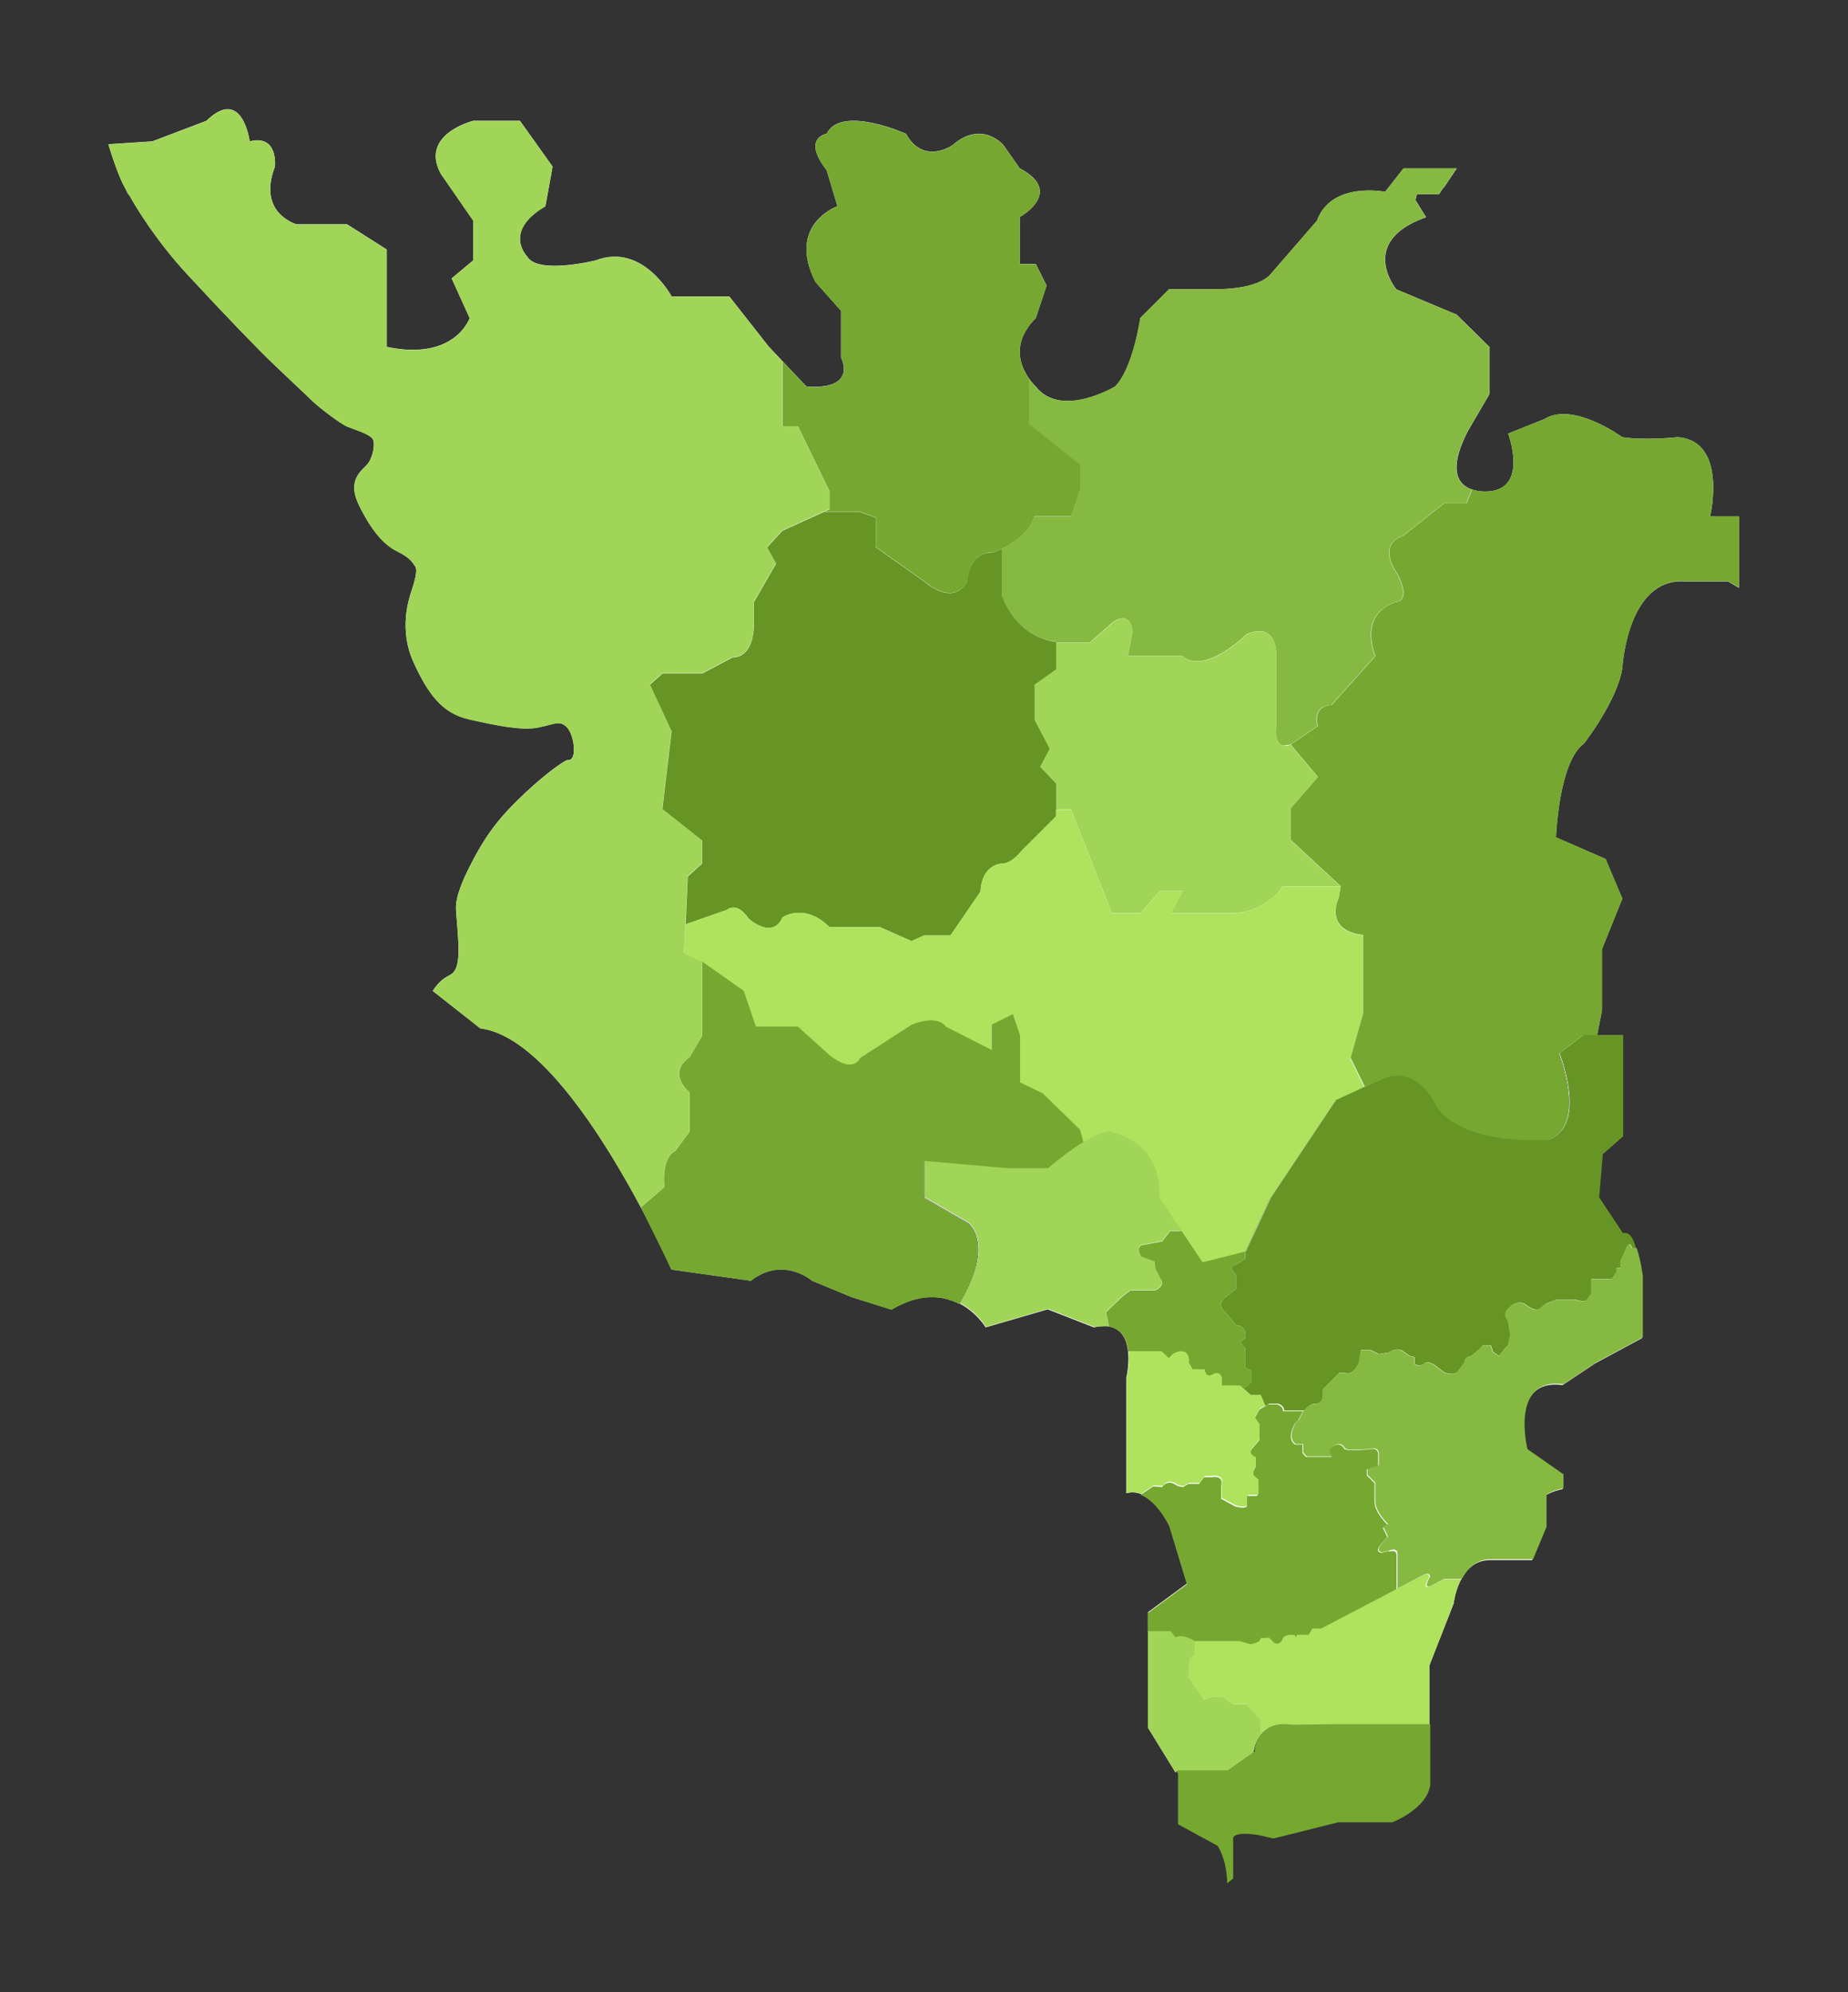 <svg xmlns="http://www.w3.org/2000/svg" xmlns:xlink="http://www.w3.org/1999/xlink" id="Layer_1"
  version="1.1" viewBox="0 0 1025 1105">
  <rect x="0" y="0" width="1025" height="1105" fill="#333333" stroke="none"/>
  <!-- Generator: Adobe Illustrator 29.1.0, SVG Export Plug-In . SVG Version: 2.1.0 Build 142)  -->
  <defs>
    <style>
      .st0, .st1 {
      fill: none;
      }

      .st2, .st3 {
      fill: #86b941;
      }

      .st4, .st5, .st6 {
      fill: #afe25d;
      }

      .st7 {
      fill-opacity: .3;
      fill-rule: evenodd;
      }

      .st7, .st8 {
      fill: #fff;
      }

      .st18, .st19, .st20, .st21, .st22, .st23 {
      fill: #76a831;
      }

      .st31 {
      fill: #f7feec;
      }

      .st32 {
      fill: #3f74c7;
      }

      .st34, .st35, .st36, .st37 {
      fill: #a0d557;
      }

      .st38 {
      fill: #3860ad;
      }

      .st1 {
      stroke: #fff;
      stroke-linecap: round;
      stroke-linejoin: round;
      stroke-width: 1.5px;
      }

      .st72, .st73 {
      fill: #669525;
      }

      .st74 {
      fill: #626262;
      }

    </style>
  </defs>
  <path class="st8"
    d="M858.5,632.5c22-8,6-48,6-48l13.2-10h8.1l2.7-14v-34l11.3-28-9.3-22-27.5-12s1.5-42,15.5-52c0,0,18.7-24,21.3-42,0,0,2.7-50,34.7-48h24c0,0,6,3.6,6,3.6v-39.6h-16s10-42-18-44c0,0-17.3,2-30.7,0,0,0-27.3-20-43.3-10l-20,8s11.3,30-10.3,32c0,0-31.7,4-11.7-34l11.7-20v-26l-18.3-18-33.4-14s-21.9-26.5,16.5-40l-5.9-9.5.7-3h0v-.3h12.4l2.3-3.5h.2s2.4-3.4,7.3-10.8h-29.5l-10.2,13s-29.8-6-37.8,16l-26,30s-6,8-30,8h-26l-16,16s-4,28-14,38c0,0-30,18-44,0,0,0-20-18,0-38l6-18-6-12h-8.9v-26s25.1-13.9,0-27l-9.1-13s-12-14-28,0c0,0-16,11.6-26-6.2,0,0-36-16.2-44,0,0,0-14,2.2,0,20.2l6,20s-28.4,10-12.2,42l14.2,16v26s9.6,18-19.2,16l-20.8-22-22-28h-32s-16-30-42-20c0,0-32,8-38-2,0,0-14-14,10-28l4-22-18.1-25.4h-25.9s-30,7.4-18,29.4l18,26v22l-12,10,10,22s-8,24-46,16v-54l-22-14h-28s-22-6-12-32c0,0,2-18-14-14,0,0-4-30.9-24-11.4l-30,11.4-24.4,1.6c3.2,10.6,7,20.5,9,23.7l2,4,.5.4c.3.5.6,1,.9,1.5,0,0,0,0,0,0,3.5,6.2,14,23.7,31.5,42.7,21.9,23.7,39.5,41.8,48.4,50.3s18.2,17.2,21.3,20.2,14.9,12.2,19.1,13.9,12.8,4.2,14.1,7.1-.2,10.5-3.4,14-11.2,8.8-4.3,22.6c6.8,13.8,13.5,21.6,20.9,25.3s8.5,6,10.1,8.3c1.7,2.3-.4,8.9-1.9,13.6-1.6,4.7-7.2,21.7,1.1,39.8,8.3,18.1,16.1,28.3,30.8,31.6,14.7,3.3,29.2,6.4,38.4,4.5s11.2-3.8,15-.9,5.4,11.9,4.5,15.8-2.8,2.9-4,3.4-9.3,5.4-22.6,17.8c-13.3,12.5-21.2,21.9-30.3,39.7-9.2,17.8-8.4,23.4-8.2,26.6s1.2,13.6,1.3,19,0,13.2-4.2,15.6c-3.4,1.9-6,3.1-10.1,9.1l26.4,20.8c50,6,106,133.8,106,133.8l44,6.2c18-14,34,0,34,0l22,9.1,22,6.9c16.2-9.6,28.8-7.7,37.6-3.2h0c20-33.7,4.7-44.8,4.7-44.8l-24.3-14v-20l46.3,4h22.1c28.4-24,35.6-20,35.6-20,30,8,26,36,26,36l24,36,24-6,14-30,36-54,26-12c20-8,30,16,30,16,16,22,62,18,62,18Z" />
  <path class="st8"
    d="M695.3,971.9s1.5-18,21-15l22.5-.3h54v-32.7l13.5-34.5s2.6-24,20.1-24h23.4l7.5-18v-18s3.9-2.3,9.4-3.4v-7.7l-20-14s-10-40,20-36l18-12,26-14v-34s-3.3-26-10.7-24l-13.3-20,2-24,11.3-10v-56h-22.1l-13.2,10s16,40-6,48c0,0-46,4-62-18,0,0-10-24-30-16l-26,12-36,54-14,30-24,6-24-36s4-28-26-36c0,0-7.2-4-35.6,20h-22.1l-46.3-4v20l24.3,14s15.3,11.2-4.7,44.8c9.5,5,14.4,13.2,14.4,13.2l34.4-10,25.6,10c26-6,18,28,18,28v64c14-4,24,18,24,18l9.7,32-21.7,16v64l15.3,24.9.6-.8h27.8l15-10.5Z" />
  <g>
    <path class="st2"
      d="M826.1,218.5v-26l-18.3-18-33.4-14s-21.9-26.5,16.5-40l-5.9-9.5.7-3h0v-.3h12.4l2.3-3.5h.2s2.4-3.4,7.3-10.8h-29.5l-10.2,13s-29.8-6-37.8,16l-26,30s-6,8-30,8h-26l-16,16s-4,28-14,38c0,0-30,18-44,0,0,0-1.8-1.6-3.8-4.5v25.2l28.4,22.7v14l-4.9,14.7h-20.5c-2.8,9.4-12.2,15.2-18,17.9,0,0,0,0,0,0v26.5c9.5,23.9,29.9,24.9,29.9,24.9v.7h18.9l12.1-10.8c10.8-8.1,11.7,4.5,11.7,4.5l-2.6,13.7h30.2c12.7,10.8,35.7-12.2,35.7-12.2,18.4-7.3,16.3,13.3,16.3,13.3v37.7c-.7,8,1.6,10.4,3.9,10.9l4-.6,15.1-10.3s-3.7-11,7.6-11.6l24.3-27.2s-10.4-23.5,12.3-30.2c0,0,7.3-.6,0-15.3,0,0-12.2-16,3.2-21.3l22.7-18h12.4l3-7.6c-7.2-2.4-14-10.1-1.9-33l11.7-20Z" />
  </g>
  <g>
    <path class="st36"
      d="M460,282.5v-10l-17.5-36h-8.5v-36l-7.5-8-22-28h-32s-16-30-42-20c0,0-32,8-38-2,0,0-14-14,10-28l4-22-18.1-25.4h-25.9s-30,7.4-18,29.4l18,26v22l-12,10,10,22s-8,24-46,16v-54l-22-14h-28s-22-6-12-32c0,0,2-18-14-14,0,0-4-30.9-24-11.4l-30,11.4-24.4,1.6c3.2,10.6,7,20.5,9,23.7l2,4,.5.4c.3.5.6,1,.9,1.5,0,0,0,0,0,0,3.5,6.2,14,23.7,31.5,42.7,21.9,23.7,39.5,41.8,48.4,50.3,8.8,8.4,18.2,17.2,21.3,20.2s14.9,12.2,19.1,13.9,12.8,4.2,14.1,7.1-.2,10.5-3.4,14-11.2,8.8-4.3,22.6c6.8,13.8,13.5,21.6,20.9,25.3s8.5,6,10.1,8.3c1.7,2.3-.4,8.9-1.9,13.6-1.6,4.7-7.2,21.7,1.1,39.8,8.3,18.1,16.1,28.3,30.8,31.6,14.7,3.3,29.2,6.4,38.4,4.5,9.2-1.9,11.2-3.8,15-.9s5.4,11.9,4.5,15.8-2.8,2.9-4,3.4-9.3,5.4-22.6,17.8c-13.3,12.5-21.2,21.9-30.3,39.7-9.2,17.8-8.4,23.4-8.2,26.6s1.2,13.6,1.3,19,0,13.2-4.2,15.6c-3.4,1.9-6,3.1-10.1,9.1l26.4,20.8c33,4,68.5,60.8,89,99.2l13-11.2s-2-16,6-20l8-10.8v-21.7s-13-10.7,0-19.6l7-12v-41l-10-5,2-42.4,8-7.3v-12.7l-22.1-17.5,5.1-43.1-12-25.8,6.9-6.2h22.1l17-9s11.4,1.5,11.7-18.8v-11.9l12.3-21.3-5-9,8.5-9.2,25.9-11.8Z" />
  </g>
  <g>
    <path class="st18"
      d="M570.7,235.2v-25.2c-4.6-6.6-10.1-19.5,3.8-33.5l6-18-6-12h-8.9v-26s25.1-13.9,0-27l-9.1-13s-12-14-28,0c0,0-16,11.6-26-6.2,0,0-36-16.2-44,0,0,0-14,2.2,0,20.2l6,20s-28.4,10-12.2,42l14.2,16v26s9.6,18-19.2,16l-13.2-14v36h8.5l17.5,36v10l-2.9,1.3h19.4l9.3,3.2v16.5l26.7,18.9s16,14.6,24,0c0,0,.2-16.2,14.4-16.1,0,0,18.6-5.9,22.7-19.9h20.5l4.9-14.7v-14l-28.4-22.7Z" />

  </g>
  <g>
    <path class="st37"
      d="M576.8,425.2l8.9,9.3v14.6h8.4l22.6,57.4h15.9l10.7-12.2h12.6l-6.5,12.2h35.5c18.4-1.3,26.6-14.9,26.6-14.9h32l-27.7-25.6v-17.5l15.1-17.4-15.1-18s-9.3,4.6-7.9-10.3v-37.7s2.1-20.6-16.3-13.3c0,0-22.9,23-35.7,12.2h-30.2l2.6-13.7s-.9-12.6-11.7-4.5l-12.1,10.8h-18.9v14.7l-12,8.5v19.5l8.4,16-5.3,10Z" />
  </g>
  <g>
    <path class="st73"
      d="M555.7,330.9v-26.5c-2.8,1.3-4.8,2-4.8,2-14.2-.1-14.4,16.1-14.4,16.1-8,14.6-24,0-24,0l-26.7-18.9v-16.5l-9.3-3.2h-19.4l-23.1,10.5-8.5,9.2,5,9-12.3,21.3v11.9c-.3,20.2-11.7,18.8-11.7,18.8l-17,9h-22.1l-6.9,6.2,12,25.8-5.1,43.1,22.1,17.5v12.7l-8,7.3-1.2,26.5,22.9-8s5.3-5.1,12,4.8c0,0,13.1,12.1,18.9-.7,0,0,12.1-8.3,25.9,5.4h27.9l17.7,7.8,6.9-3.1h14.7l16.7-24.4s-.2-14.7,12.6-15.6c0,0,4.1.4,10.1-6.9l19.2-19.2v-18.2l-8.9-9.3,5.3-10-8.4-16v-19.5l12-8.5v-15.3s-20.5-1.1-29.9-24.9Z" />
  </g>
  <g>
    <path class="st6"
      d="M749,587l7-25v-43.2s-21.5-.9-13.5-20.9l1-6.2h-32s-8.3,13.5-26.6,14.9h-35.5l6.5-12.2h-12.6l-10.7,12.2h-15.9l-22.6-57.4h-8.4v3.6l-19.2,19.2c-6,7.3-10.1,6.9-10.1,6.9-12.8.9-12.6,15.6-12.6,15.6l-16.7,24.4h-14.7l-6.9,3.1-17.7-7.8h-27.9c-13.9-13.8-25.9-5.4-25.9-5.4-5.8,12.8-18.9.7-18.9.7-6.7-9.9-12-4.8-12-4.8l-22.9,8-.8,16,10,5,23,16.2,6.8,19.8h23.2l17.5,15.8c13.5,10.8,17,1.7,17,1.7l28.6-18.5c15.1-6,18.9,1,18.9,1l25.5,13v-14l11.8-5.9,4,11.9v26l12.6,6.1,20.7,20.2,1.9,7c12-7.1,15.5-5.2,15.5-5.2,30,8,26,36,26,36l24,36,24-6,14-30,36-54,16.4-7.6-7.9-16Z" />
  </g>
  <g>
    <path class="st20"
      d="M372.5,704.3l44,6.2c18-14,34,0,34,0l22,9.1,22,6.9c16.2-9.6,28.8-7.7,37.6-3.2h0c20-33.7,4.7-44.8,4.7-44.8l-24.3-14v-20l46.3,4h22.1c8.5-7.1,15-11.8,20.1-14.8l-1.9-7-20.7-20.2-12.6-6.1v-26l-4-11.9-11.8,5.9v14l-25.5-13s-3.9-7-18.9-1l-28.6,18.5s-3.5,9.1-17-1.7l-17.5-15.8h-23.2l-6.8-19.8-23-16.2v41l-7,12c-13,9,0,19.6,0,19.6v21.7l-8,10.8c-8,4-6,20-6,20l-13,11.2,17,34.6Z" />
  </g>
  <g>
    <path class="st19"
      d="M948.5,286.5s10-42-18-44c0,0-17.3,2-30.7,0,0,0-27.3-20-43.3-10l-20,8s11.3,30-10.3,32c0,0-5,.6-9.7-1l-3,7.6h-12.4l-22.7,18c-15.5,5.3-3.2,21.3-3.2,21.3,7.3,14.7,0,15.3,0,15.3-22.7,6.6-12.3,30.2-12.3,30.2l-24.3,27.2c-11.3.7-7.6,11.6-7.6,11.6l-15.1,10.3,15.1,18-15.1,17.4v17.5l27.7,25.6-1,6.2c-8,20,13.5,20.9,13.5,20.9v43.2l-7,25,7.9,16,9.6-4.4c20-8,30,16,30,16,16,22,62,18,62,18,22-8,6-48,6-48l13.2-10h8.1l2.7-14v-34l11.3-28-9.3-22-27.5-12s1.5-42,15.5-52c0,0,18.7-24,21.3-42,0,0,2.7-50,34.7-48h24c0,0,6,3.6,6,3.6v-39.6h-16Z" />
  </g>
  <g>
    <path class="st35"
      d="M615,735.7l-1.6-8.1,8.7-8.3,4.7-3.7h13.7s6.3-2.3,3-6.7l-3-5.7-.3-3.7-7.3-2.7s-4.3-6.1,2-6.6l9.6-1.8,4.4-5.7h6.4l-12.4-18.7s4-28-26-36c0,0-7.2-4-35.6,20h-22.1l-46.3-4v20l24.3,14s15.3,11.2-4.7,44.8c9.5,5,14.4,13.2,14.4,13.2l34.4-10,25.6,10,8.2-.5Z" />
  </g>
  <g>
    <path class="st72"
      d="M701.7,779.7l-2.4-5.8h-5.5l-4.1-3.6,4.1-3.4v-6.7l-3-1.3v-10.7l-3-3.7,3-2.6s1-6.7-5.3-6.7l-5.3-6.7s-6.7-4.7,0-9.3l5.4-4.3v-7.7s-5.6-5,0-5.7l5-3.3.2-4h.2s14-30,14-30l36-54,26-12c20-8,30,16,30,16,16,22,62,18,62,18,22-8,6-48,6-48l13.2-10h22.1v56l-11.3,10-2,24,13.3,20s4.4-2.6,7.1,8.2h-2.1c-1.3-4.9-3.3.1-3.3.1l-3,6.7v4h-2.3v2.3l-2.7,4h-11.3v8l-2.3,3.3c-.7,2-7,0-7,0h-9.7l-6,2.2-4.4,3.5c-3.8.3-7.8-3.5-7.8-3.5-5.3-1.5-7.7,1.8-7.7,1.8-5.3,3.7-1.3,7.7-1.3,7.7l1.3,8-1.3,5.7-2.3,2.3-2.7,3.7-3.3-2.3-1.3-3.7h-4.3l-2.3,2.4-4.7,3.9c-3.3,0-3.3,3.3-3.3,3.3l-3.7,5c-2.7,2.7-7.7.3-7.7.3l-5.7-4.3c-4-2.3-5.3-.3-5.3-.3-2.7,2-5.3,0-5.3,0v-3.7l-2.7-.7-4.7-3.3c-4.3-1-6.3,1.3-6.3,1.3l-6,1-4.7-2.3h-5.3l-1,6.7c-3.3,8.3-8,6-8,6h-3l-9,9-.3,5.3c-1,3.3-4.3,2.8-4.3,2.8-2.4.2-4.4,1.9-5.8,3.8h-11.2c-.2-3.2-3.5-3.8-3.5-3.8h-4.8l-1.8,1Z" />
  </g>
  <g>
    <path class="st22"
      d="M693.8,766.9v-6.7l-3-1.3v-10.7l-3-3.7,3-2.6s1-6.7-5.3-6.7l-5.3-6.7s-6.7-4.7,0-9.3l5.4-4.3v-7.7s-5.6-5,0-5.7l5-3.3.2-4-23.8,6-11.6-17.3h-6.4l-4.4,5.7-9.6,1.8c-6.3.4-2,6.6-2,6.6l7.3,2.7.3,3.7,3,5.7c3.3,4.3-3,6.7-3,6.7h-13.7l-4.7,3.7-8.7,8.3,1.6,8.1c7.5,1.2,10.1,7.6,10.7,14.1,0,0,0,0,0,0v-.2h18.4l4.3,4c2-4,6.7-4,6.7-4,5.3.3,4.1,6.3,4.1,6.3l2.2,3.7h6.6c.9,6,5.4,2.3,5.4,2.3,5.7-1.7,4,6.7,4,6.7h10.3l1.9,1.7,4.1-3.4Z" />
  </g>
  <g>
    <path class="st5"
      d="M697.3,829.3l.8-1.6v-7.5l-2.8-2.5v-2l1.4-3v-4.9s-5.4-1.9-1.4-5.6l3.4-4v-8.8l-2.5-3.6,2.5-4.5,3-1.7-2.4-5.8h-5.5l-6-5.3h-10.3s1.7-8.3-4-6.7c0,0-4.5,3.7-5.4-2.3h-6.6l-2.2-3.7s1.2-6-4.1-6.3c0,0-4.7,0-6.7,4l-4.3-4h-18.2v.2c.6,7.2-1.1,14.5-1.1,14.5v64c2.9-.8,5.5-.5,8,.4l7-4.7,5,.3c3.3-4.3,7.3-1.3,7.3-1.3,1.6,1.3,4.4,1.3,4.4,1.3l2.8-1.7h5.9l2.9-3.8h4.4c7-.9,5,4.8,5,4.8v7.3l8,4.3c7.3,1.7,6.4-1,6.4-1v-4.9h5.5Z" />
  </g>
  <g>
    <path class="st3"
      d="M907.2,692.5h-2.1c-1.3-4.9-3.3.1-3.3.1l-3,6.7v4h-2.3v2.3l-2.7,4h-11.3v8l-2.3,3.3c-.7,2-7,0-7,0h-9.7l-6,2.2-4.4,3.5c-3.8.3-7.8-3.5-7.8-3.5-5.3-1.5-7.7,1.8-7.7,1.8-5.3,3.7-1.3,7.7-1.3,7.7l1.3,8-1.3,5.7-2.3,2.3-2.7,3.7-3.3-2.3-1.3-3.7h-4.3l-2.3,2.4-4.7,3.9c-3.3,0-3.3,3.3-3.3,3.3l-3.7,5c-2.7,2.7-7.7.3-7.7.3l-5.7-4.3c-4-2.3-5.3-.3-5.3-.3-2.7,2-5.3,0-5.3,0v-3.7l-2.7-.7-4.7-3.3c-4.3-1-6.3,1.3-6.3,1.3l-6,1-4.7-2.3h-5.3l-1,6.7c-3.3,8.3-8,6-8,6h-3l-9,9-.3,5.3c-1,3.3-4.3,2.8-4.3,2.8-5.7.4-8.7,9.2-8.7,9.2-2,.7-3.3,4.7-3.3,4.7-2.3,6.7,1.7,8.4,1.7,8.4h4v4.6l2,2.3h14.3l-1.3-4.4c6-5.7,8.3,0,8.3,0,3.3,1.6,14.7,0,14.7,0,4.3-.7,4,3,4,3v6.3l-6.3,2v3.3l4.3,4.3v10.3c0,6,7.1,12.7,7.1,12.7l-2.5,1.8,2.5,5.2-3.1,3.3c-4.7,5.3,0,5.3,0,5.3l4-1c4.7-1.7,4.3,2,4.3,2v19.2l15-7.9s2.9-1.3,3.1,1.3c0,0-4.2,6.7,0,5.3l7.6-4h10s0,0,0,0c2.9-5.6,7.8-11,16.1-11h23.4l7.5-18v-18s3.9-2.3,9.4-3.4v-7.7l-20-14s-10-40,20-36l18-12,26-14v-34s-1.1-8.8-3.5-15.8Z" />
  </g>
  <g>
    <path class="st21"
      d="M770.4,860.3l-4,1s-4.7,0,0-5.3l3.1-3.3-2.5-5.2,2.5-1.8s-7.1-6.7-7.1-12.7v-10.3l-4.3-4.3v-3.3l6.3-2v-6.3s.3-3.7-4-3c0,0-11.3,1.5-14.7,0,0,0-2.3-5.7-8.3,0l1.3,4.4h-14.3l-2-2.3v-4.6h-4s-4-1.7-1.7-8.4c0,0,1.3-4,3.3-4.7,0,0,1-2.9,2.9-5.4h-11.2c-.2-3.2-3.5-3.8-3.5-3.8h-4.8l-4.8,2.8-2.5,4.5,2.5,3.6v8.8l-3.4,4c-4,3.8,1.4,5.6,1.4,5.6v4.9l-1.4,3v2l2.8,2.5v7.5l-.8,1.6h-5.5v4.9s1,2.7-6.4,1l-8-4.3v-7.3s2-5.7-5-4.7h-4.4c0-.1-2.9,3.7-2.9,3.7h-5.9l-2.8,1.7s-2.7,0-4.4-1.3c0,0-4-3-7.3,1.3l-5-.3-7,4.7c9.7,3.7,16,17.6,16,17.6l9.7,32-21.7,16v10.5h12.5l2.8,3.5c3.8-2.5,10.7,2,10.7,2h24.7l6.3,1.7c6.3-1,5.5-3.3,5.5-3.3l4.8-.3,3,3c3.3,1.7,4.7-2.7,4.7-2.7,1.7-2.7,6.7-1.7,6.7-1.7v1.2s1.3-1.4,1.3-1.4h6.3l2-3.5h1.7s3.3,0,3.3,0l41.7-21.8v-19.2s.3-3.7-4.3-2Z" />
  </g>
  <g>
    <path class="st4"
      d="M724.4,956.7l14.4-.2h54v-32.7l13.5-34.5s.7-6.8,4-13.1h-10s-7.6,4-7.6,4c-4.2,1.3,0-5.3,0-5.3-.2-2.7-3.1-1.3-3.1-1.3l-56.7,29.7h-5l-2,3.5h-6.3l-1.3,1.4v-1.2s-5-1-6.7,1.7c0,0-1.3,4.3-4.7,2.7l-3-3-4.8.3s.8,2.3-5.5,3.3l-6.3-1.7h-24.7v7.5l-2.9,2.5-.7,10,3.6,5.2,5,7.3c10.5-4,12.3,0,12.3,0l4.2,2.5h7l8,8.5v8.5c3-3.7,8.1-6.8,17.1-5.4h8.1" />
  </g>
  <g>
    <path class="st34"
      d="M695.3,971.9s.4-5.2,3.9-9.6v-8.5l-8-8.5h-7l-4.2-2.5s-1.8-4-12.3,0l-5-7.3-3.6-5.2.7-10,2.9-2.5v-7.5s-6.9-4.5-10.7-2l-2.8-3.5h-12.5v53.5l15.3,24.9.6-.8h27.8l15-10.5Z" />
  </g>
  <g>
    <path class="st23"
      d="M793.1,956.4h-54l-22.5.3c-1.3-.2-2.5-.3-3.6-.3h0s-6.7-.6-10.8,3.1c0,0-.1.1-.2.2h0s0,0,0,0c-.3.3-.7.5-1,.8,0,0,0,0,0,0-.9.9-1.7,1.9-2.4,2.8,0,0,0,0,0,0-.2.3-.4.6-.6,1,0,0,0,0,0,0-.4.7-.7,1.3-1,2,0,0,0,0,0,0-.1.3-.2.6-.3.9,0,0,0,0,0,0-.2.6-.4,1.2-.5,1.7,0,0,0,0,0,0,0,.2-.1.4-.2.6,0,0,0,.1,0,.2,0,.2,0,.3,0,.5,0,0,0,0,0,.1,0,.2,0,.3,0,.5,0,0,0,.2,0,.2,0,0,0,0,0,.1,0,.3,0,.4,0,.4l-1.2.8h0s-3.4,2.4-3.4,2.4l-10.4,7.3h-27.7l-.6.8h0s0,0,0,0l.7,1.1v28h0s22,12,22,12c3.7,6.2,5.1,13.5,5.3,20.7l3.3-2.6h0v-22.5s0,0,0,0c0,0,0,0,0,0,0,0,0,0,0,0,0,0,0,0,0,0,0,0,0,0,0,0,0,0,0,0,0,0,0,0,0,0,0,0,0,0,0,0,0,0,0,0,0,0,0,0,0,0,0-.2.1-.3,0,0,0,0,0,0,0,0,0,0,0-.1,0,0,0,0,0,0,.7-1.1,3.3-2.8,12.5-1.4,0,0,0,0,0,0,0,0,.1,0,.2,0,.3,0,.7.1,1,.2.3,0,.6.1.9.2.2,0,.4,0,.6.1.3,0,.6.1.9.2.2,0,.3,0,.5.1.5.1,1,.2,1.6.4,0,0,0,0,0,0,.6.1,1.1.3,1.7.4,0,0,.1,0,.2,0,.6.2,1.3.3,2,.5l5-1.2h0s19.1-4.8,19.1-4.8l12-3h4.1s25.9,0,25.9,0c0,0,19.5-7.5,21-21v-33.3h0Z" />
  </g>
</svg>